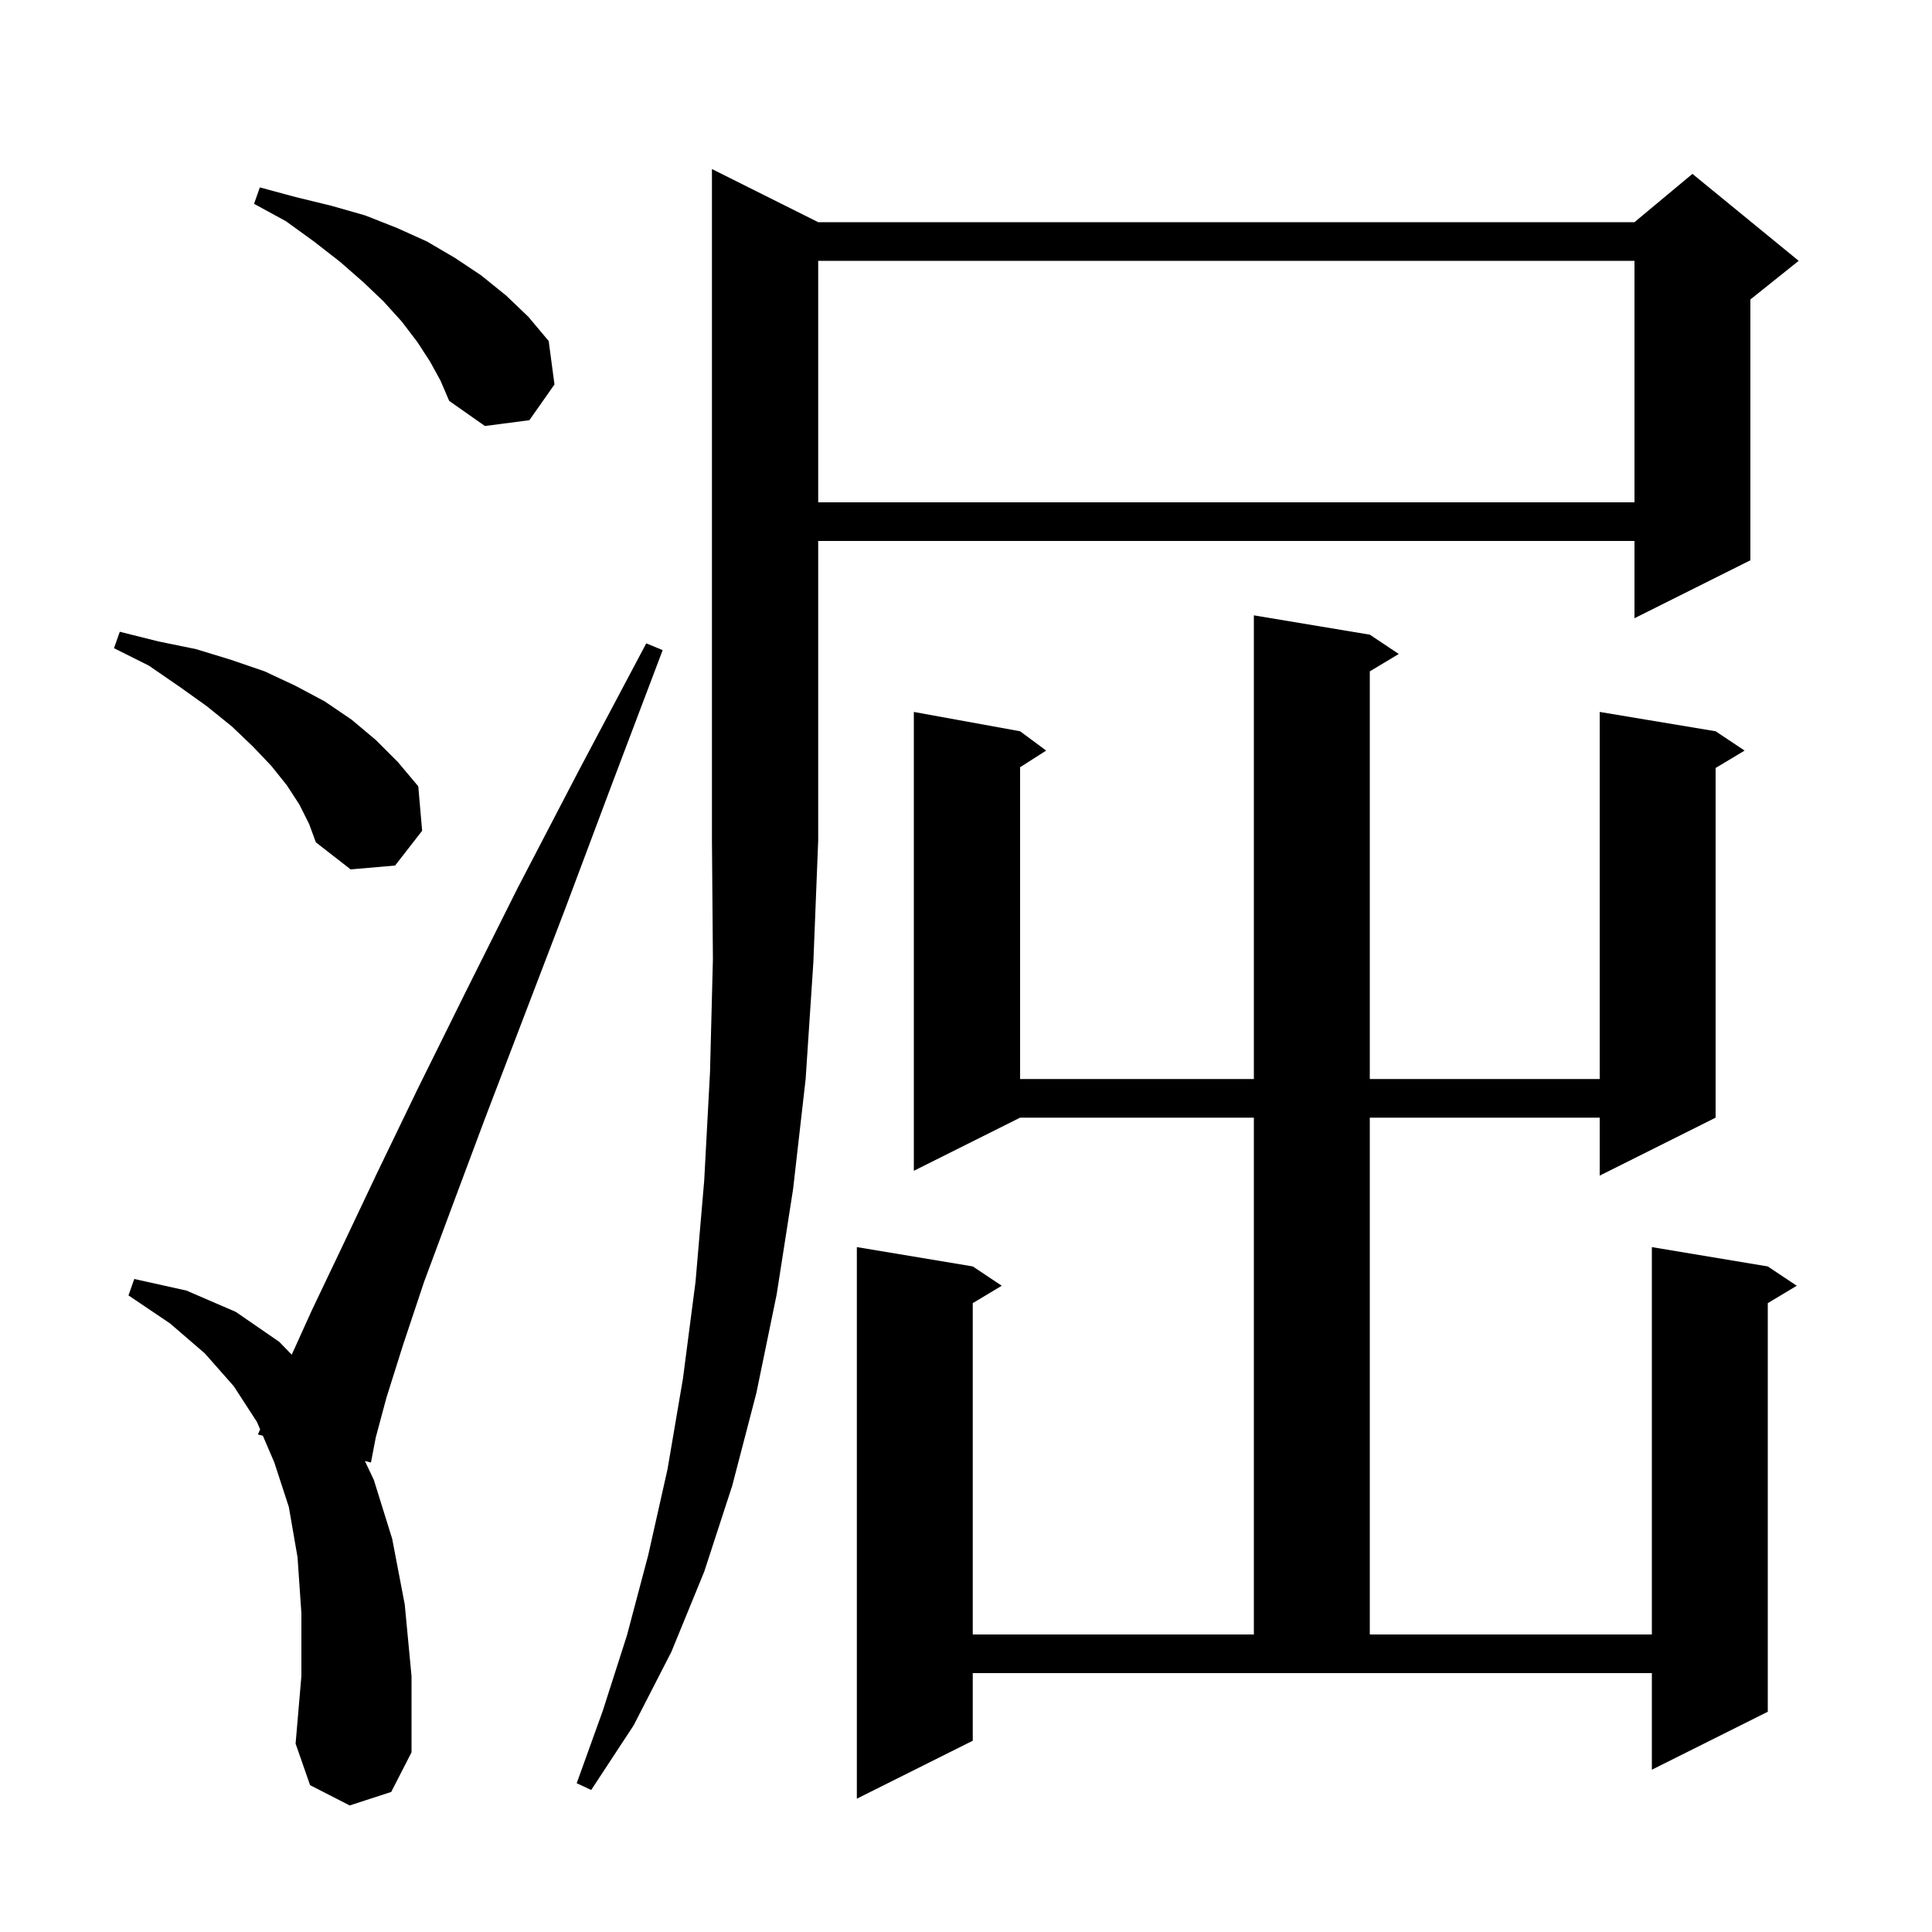 <svg xmlns="http://www.w3.org/2000/svg" xmlns:xlink="http://www.w3.org/1999/xlink" version="1.1" baseProfile="full" viewBox="0 0 200 200" width="200" height="200">
<g fill="black">
<path d="M 141.8 65.7 L 144.8 67.7 L 141.8 69.5 L 141.8 111.7 L 165.6 111.7 L 165.6 73.7 L 177.6 75.7 L 180.6 77.7 L 177.6 79.5 L 177.6 115.7 L 165.6 121.7 L 165.6 115.7 L 141.8 115.7 L 141.8 169.2 L 171.0 169.2 L 171.0 129.1 L 183.0 131.1 L 186.0 133.1 L 183.0 134.9 L 183.0 177.2 L 171.0 183.2 L 171.0 173.2 L 100.7 173.2 L 100.7 180.2 L 88.7 186.2 L 88.7 129.1 L 100.7 131.1 L 103.7 133.1 L 100.7 134.9 L 100.7 169.2 L 129.8 169.2 L 129.8 115.7 L 105.6 115.7 L 94.6 121.2 L 94.6 73.7 L 105.6 75.7 L 108.3 77.7 L 105.6 79.423 L 105.6 111.7 L 129.8 111.7 L 129.8 63.7 Z M 84.7 23.0 L 169.2 23.0 L 175.2 18.0 L 186.2 27.0 L 181.2 31.0 L 181.2 58.0 L 169.2 64.0 L 169.2 56.0 L 84.7 56.0 L 84.7 87.0 L 84.2 99.6 L 83.4 111.7 L 82.1 123.1 L 80.4 134.0 L 78.3 144.2 L 75.8 153.8 L 72.9 162.7 L 69.5 171.0 L 65.6 178.6 L 61.2 185.3 L 59.7 184.6 L 62.4 177.1 L 64.9 169.3 L 67.1 161.0 L 69.1 152.1 L 70.7 142.7 L 72.0 132.7 L 72.9 122.2 L 73.5 111.0 L 73.8 99.3 L 73.7 87.0 L 73.7 17.5 Z M 36.2 186.9 L 32.1 184.8 L 30.6 180.5 L 31.2 173.5 L 31.2 167.0 L 30.8 161.2 L 29.9 156.0 L 28.4 151.4 L 27.211 148.627 L 26.7 148.5 L 26.927 147.964 L 26.6 147.2 L 24.2 143.5 L 21.2 140.1 L 17.6 137.0 L 13.3 134.1 L 13.9 132.4 L 19.3 133.6 L 24.4 135.8 L 28.9 138.9 L 30.201 140.235 L 32.3 135.6 L 35.4 129.1 L 39.0 121.5 L 43.2 112.8 L 48.1 102.9 L 53.6 91.9 L 59.9 79.8 L 66.9 66.6 L 68.6 67.3 L 63.3 81.3 L 58.5 94.1 L 54.1 105.6 L 50.2 115.8 L 46.8 124.9 L 43.9 132.7 L 41.7 139.3 L 40.0 144.7 L 38.9 148.8 L 38.4 151.4 L 37.776 151.245 L 38.7 153.2 L 40.6 159.3 L 41.9 166.1 L 42.6 173.5 L 42.6 181.4 L 40.5 185.5 Z M 31.0 83.3 L 29.7 81.3 L 28.1 79.3 L 26.2 77.3 L 24.0 75.2 L 21.4 73.1 L 18.6 71.1 L 15.4 68.9 L 11.8 67.1 L 12.4 65.4 L 16.4 66.4 L 20.3 67.2 L 23.9 68.3 L 27.4 69.5 L 30.6 71.0 L 33.6 72.6 L 36.4 74.5 L 38.9 76.6 L 41.2 78.9 L 43.3 81.4 L 43.7 86.0 L 40.9 89.6 L 36.3 90.0 L 32.7 87.2 L 32.0 85.3 Z M 84.7 27.0 L 84.7 52.0 L 169.2 52.0 L 169.2 27.0 Z M 44.5 37.4 L 43.2 35.4 L 41.6 33.3 L 39.7 31.2 L 37.6 29.2 L 35.2 27.1 L 32.5 25.0 L 29.6 22.9 L 26.3 21.1 L 26.9 19.4 L 30.6 20.4 L 34.3 21.3 L 37.8 22.3 L 41.1 23.6 L 44.2 25.0 L 47.1 26.7 L 49.8 28.5 L 52.4 30.6 L 54.7 32.8 L 56.8 35.3 L 57.4 39.8 L 54.8 43.5 L 50.2 44.1 L 46.5 41.5 L 45.6 39.4 Z " />
</g>
</svg>
